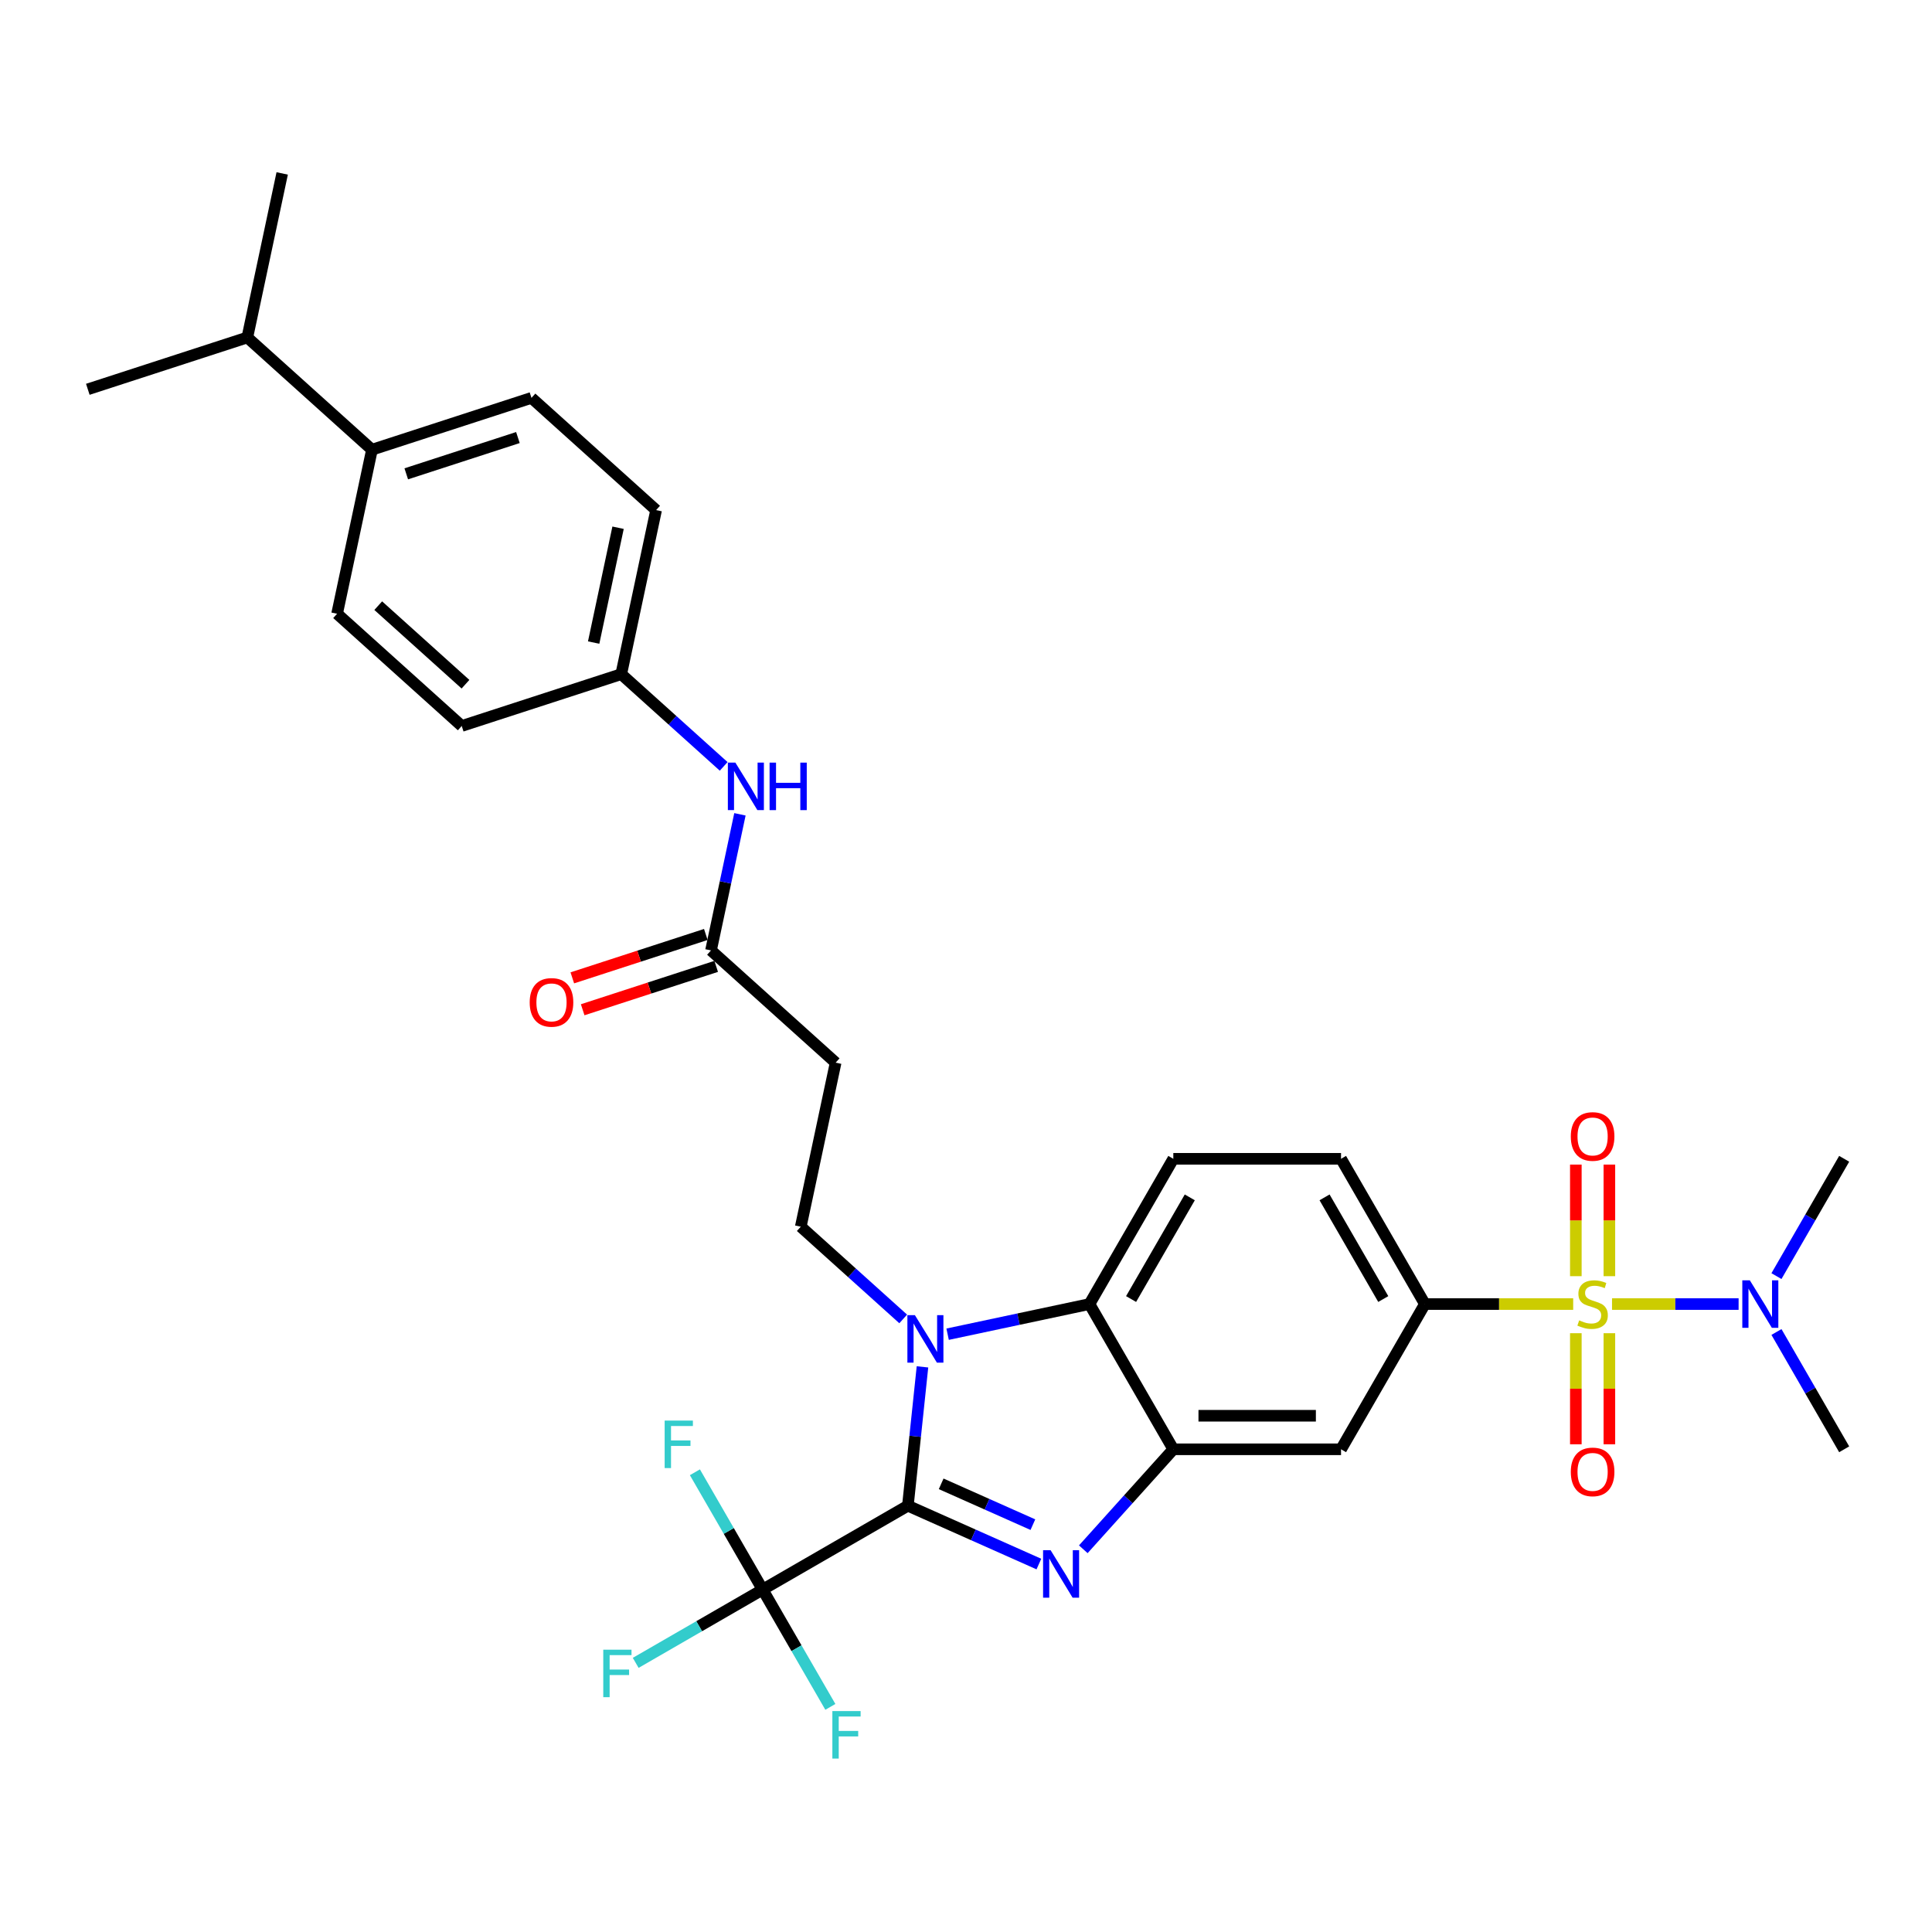<?xml version='1.0' encoding='iso-8859-1'?>
<svg version='1.1' baseProfile='full'
              xmlns='http://www.w3.org/2000/svg'
                      xmlns:rdkit='http://www.rdkit.org/xml'
                      xmlns:xlink='http://www.w3.org/1999/xlink'
                  xml:space='preserve'
width='1000px' height='1000px' viewBox='0 0 1000 1000'>
<!-- END OF HEADER -->
<rect style='opacity:1.0;fill:#FFFFFF;stroke:none' width='1000' height='1000' x='0' y='0'> </rect>
<path class='bond-1' d='M 469.916,779.358 L 503.821,794.454' style='fill:none;fill-rule:evenodd;stroke:#000000;stroke-width:6px;stroke-linecap:butt;stroke-linejoin:miter;stroke-opacity:1' />
<path class='bond-1' d='M 503.821,794.454 L 537.727,809.55' style='fill:none;fill-rule:evenodd;stroke:#0000FF;stroke-width:6px;stroke-linecap:butt;stroke-linejoin:miter;stroke-opacity:1' />
<path class='bond-1' d='M 487.149,768.026 L 510.883,778.593' style='fill:none;fill-rule:evenodd;stroke:#000000;stroke-width:6px;stroke-linecap:butt;stroke-linejoin:miter;stroke-opacity:1' />
<path class='bond-1' d='M 510.883,778.593 L 534.617,789.16' style='fill:none;fill-rule:evenodd;stroke:#0000FF;stroke-width:6px;stroke-linecap:butt;stroke-linejoin:miter;stroke-opacity:1' />
<path class='bond-2' d='M 469.916,779.358 L 473.693,743.423' style='fill:none;fill-rule:evenodd;stroke:#000000;stroke-width:6px;stroke-linecap:butt;stroke-linejoin:miter;stroke-opacity:1' />
<path class='bond-2' d='M 473.693,743.423 L 477.47,707.487' style='fill:none;fill-rule:evenodd;stroke:#0000FF;stroke-width:6px;stroke-linecap:butt;stroke-linejoin:miter;stroke-opacity:1' />
<path class='bond-4' d='M 469.916,779.358 L 394.737,822.763' style='fill:none;fill-rule:evenodd;stroke:#000000;stroke-width:6px;stroke-linecap:butt;stroke-linejoin:miter;stroke-opacity:1' />
<path class='bond-0' d='M 814.279,674.976 L 775.9,674.976' style='fill:none;fill-rule:evenodd;stroke:#CCCC00;stroke-width:6px;stroke-linecap:butt;stroke-linejoin:miter;stroke-opacity:1' />
<path class='bond-0' d='M 775.9,674.976 L 737.522,674.976' style='fill:none;fill-rule:evenodd;stroke:#000000;stroke-width:6px;stroke-linecap:butt;stroke-linejoin:miter;stroke-opacity:1' />
<path class='bond-9' d='M 834.384,674.976 L 867.141,674.976' style='fill:none;fill-rule:evenodd;stroke:#CCCC00;stroke-width:6px;stroke-linecap:butt;stroke-linejoin:miter;stroke-opacity:1' />
<path class='bond-9' d='M 867.141,674.976 L 899.898,674.976' style='fill:none;fill-rule:evenodd;stroke:#0000FF;stroke-width:6px;stroke-linecap:butt;stroke-linejoin:miter;stroke-opacity:1' />
<path class='bond-12' d='M 815.65,690.063 L 815.65,718.812' style='fill:none;fill-rule:evenodd;stroke:#CCCC00;stroke-width:6px;stroke-linecap:butt;stroke-linejoin:miter;stroke-opacity:1' />
<path class='bond-12' d='M 815.65,718.812 L 815.65,747.561' style='fill:none;fill-rule:evenodd;stroke:#FF0000;stroke-width:6px;stroke-linecap:butt;stroke-linejoin:miter;stroke-opacity:1' />
<path class='bond-12' d='M 833.012,690.063 L 833.012,718.812' style='fill:none;fill-rule:evenodd;stroke:#CCCC00;stroke-width:6px;stroke-linecap:butt;stroke-linejoin:miter;stroke-opacity:1' />
<path class='bond-12' d='M 833.012,718.812 L 833.012,747.561' style='fill:none;fill-rule:evenodd;stroke:#FF0000;stroke-width:6px;stroke-linecap:butt;stroke-linejoin:miter;stroke-opacity:1' />
<path class='bond-13' d='M 833.012,660.548 L 833.012,631.668' style='fill:none;fill-rule:evenodd;stroke:#CCCC00;stroke-width:6px;stroke-linecap:butt;stroke-linejoin:miter;stroke-opacity:1' />
<path class='bond-13' d='M 833.012,631.668 L 833.012,602.789' style='fill:none;fill-rule:evenodd;stroke:#FF0000;stroke-width:6px;stroke-linecap:butt;stroke-linejoin:miter;stroke-opacity:1' />
<path class='bond-13' d='M 815.65,660.548 L 815.65,631.668' style='fill:none;fill-rule:evenodd;stroke:#CCCC00;stroke-width:6px;stroke-linecap:butt;stroke-linejoin:miter;stroke-opacity:1' />
<path class='bond-13' d='M 815.65,631.668 L 815.65,602.789' style='fill:none;fill-rule:evenodd;stroke:#FF0000;stroke-width:6px;stroke-linecap:butt;stroke-linejoin:miter;stroke-opacity:1' />
<path class='bond-3' d='M 560.714,801.902 L 584.011,776.028' style='fill:none;fill-rule:evenodd;stroke:#0000FF;stroke-width:6px;stroke-linecap:butt;stroke-linejoin:miter;stroke-opacity:1' />
<path class='bond-3' d='M 584.011,776.028 L 607.307,750.155' style='fill:none;fill-rule:evenodd;stroke:#000000;stroke-width:6px;stroke-linecap:butt;stroke-linejoin:miter;stroke-opacity:1' />
<path class='bond-5' d='M 490.484,690.581 L 527.193,682.779' style='fill:none;fill-rule:evenodd;stroke:#0000FF;stroke-width:6px;stroke-linecap:butt;stroke-linejoin:miter;stroke-opacity:1' />
<path class='bond-5' d='M 527.193,682.779 L 563.903,674.976' style='fill:none;fill-rule:evenodd;stroke:#000000;stroke-width:6px;stroke-linecap:butt;stroke-linejoin:miter;stroke-opacity:1' />
<path class='bond-8' d='M 467.497,682.676 L 440.987,658.807' style='fill:none;fill-rule:evenodd;stroke:#0000FF;stroke-width:6px;stroke-linecap:butt;stroke-linejoin:miter;stroke-opacity:1' />
<path class='bond-8' d='M 440.987,658.807 L 414.478,634.937' style='fill:none;fill-rule:evenodd;stroke:#000000;stroke-width:6px;stroke-linecap:butt;stroke-linejoin:miter;stroke-opacity:1' />
<path class='bond-7' d='M 607.307,750.155 L 694.117,750.155' style='fill:none;fill-rule:evenodd;stroke:#000000;stroke-width:6px;stroke-linecap:butt;stroke-linejoin:miter;stroke-opacity:1' />
<path class='bond-7' d='M 620.329,732.793 L 681.095,732.793' style='fill:none;fill-rule:evenodd;stroke:#000000;stroke-width:6px;stroke-linecap:butt;stroke-linejoin:miter;stroke-opacity:1' />
<path class='bond-32' d='M 607.307,750.155 L 563.903,674.976' style='fill:none;fill-rule:evenodd;stroke:#000000;stroke-width:6px;stroke-linecap:butt;stroke-linejoin:miter;stroke-opacity:1' />
<path class='bond-19' d='M 394.737,822.763 L 361.887,841.729' style='fill:none;fill-rule:evenodd;stroke:#000000;stroke-width:6px;stroke-linecap:butt;stroke-linejoin:miter;stroke-opacity:1' />
<path class='bond-19' d='M 361.887,841.729 L 329.037,860.695' style='fill:none;fill-rule:evenodd;stroke:#33CCCC;stroke-width:6px;stroke-linecap:butt;stroke-linejoin:miter;stroke-opacity:1' />
<path class='bond-20' d='M 394.737,822.763 L 377.209,792.405' style='fill:none;fill-rule:evenodd;stroke:#000000;stroke-width:6px;stroke-linecap:butt;stroke-linejoin:miter;stroke-opacity:1' />
<path class='bond-20' d='M 377.209,792.405 L 359.682,762.046' style='fill:none;fill-rule:evenodd;stroke:#33CCCC;stroke-width:6px;stroke-linecap:butt;stroke-linejoin:miter;stroke-opacity:1' />
<path class='bond-21' d='M 394.737,822.763 L 412.264,853.121' style='fill:none;fill-rule:evenodd;stroke:#000000;stroke-width:6px;stroke-linecap:butt;stroke-linejoin:miter;stroke-opacity:1' />
<path class='bond-21' d='M 412.264,853.121 L 429.792,883.48' style='fill:none;fill-rule:evenodd;stroke:#33CCCC;stroke-width:6px;stroke-linecap:butt;stroke-linejoin:miter;stroke-opacity:1' />
<path class='bond-14' d='M 563.903,674.976 L 607.307,599.796' style='fill:none;fill-rule:evenodd;stroke:#000000;stroke-width:6px;stroke-linecap:butt;stroke-linejoin:miter;stroke-opacity:1' />
<path class='bond-14' d='M 585.449,672.38 L 615.833,619.754' style='fill:none;fill-rule:evenodd;stroke:#000000;stroke-width:6px;stroke-linecap:butt;stroke-linejoin:miter;stroke-opacity:1' />
<path class='bond-6' d='M 737.522,674.976 L 694.117,750.155' style='fill:none;fill-rule:evenodd;stroke:#000000;stroke-width:6px;stroke-linecap:butt;stroke-linejoin:miter;stroke-opacity:1' />
<path class='bond-33' d='M 737.522,674.976 L 694.117,599.796' style='fill:none;fill-rule:evenodd;stroke:#000000;stroke-width:6px;stroke-linecap:butt;stroke-linejoin:miter;stroke-opacity:1' />
<path class='bond-33' d='M 715.975,672.38 L 685.592,619.754' style='fill:none;fill-rule:evenodd;stroke:#000000;stroke-width:6px;stroke-linecap:butt;stroke-linejoin:miter;stroke-opacity:1' />
<path class='bond-11' d='M 414.478,634.937 L 432.527,550.025' style='fill:none;fill-rule:evenodd;stroke:#000000;stroke-width:6px;stroke-linecap:butt;stroke-linejoin:miter;stroke-opacity:1' />
<path class='bond-28' d='M 919.491,660.513 L 937.018,630.155' style='fill:none;fill-rule:evenodd;stroke:#0000FF;stroke-width:6px;stroke-linecap:butt;stroke-linejoin:miter;stroke-opacity:1' />
<path class='bond-28' d='M 937.018,630.155 L 954.545,599.796' style='fill:none;fill-rule:evenodd;stroke:#000000;stroke-width:6px;stroke-linecap:butt;stroke-linejoin:miter;stroke-opacity:1' />
<path class='bond-29' d='M 919.491,689.438 L 937.018,719.797' style='fill:none;fill-rule:evenodd;stroke:#0000FF;stroke-width:6px;stroke-linecap:butt;stroke-linejoin:miter;stroke-opacity:1' />
<path class='bond-29' d='M 937.018,719.797 L 954.545,750.155' style='fill:none;fill-rule:evenodd;stroke:#000000;stroke-width:6px;stroke-linecap:butt;stroke-linejoin:miter;stroke-opacity:1' />
<path class='bond-10' d='M 368.015,491.938 L 432.527,550.025' style='fill:none;fill-rule:evenodd;stroke:#000000;stroke-width:6px;stroke-linecap:butt;stroke-linejoin:miter;stroke-opacity:1' />
<path class='bond-15' d='M 368.015,491.938 L 375.502,456.713' style='fill:none;fill-rule:evenodd;stroke:#000000;stroke-width:6px;stroke-linecap:butt;stroke-linejoin:miter;stroke-opacity:1' />
<path class='bond-15' d='M 375.502,456.713 L 382.989,421.488' style='fill:none;fill-rule:evenodd;stroke:#0000FF;stroke-width:6px;stroke-linecap:butt;stroke-linejoin:miter;stroke-opacity:1' />
<path class='bond-18' d='M 365.332,483.682 L 330.78,494.909' style='fill:none;fill-rule:evenodd;stroke:#000000;stroke-width:6px;stroke-linecap:butt;stroke-linejoin:miter;stroke-opacity:1' />
<path class='bond-18' d='M 330.78,494.909 L 296.227,506.136' style='fill:none;fill-rule:evenodd;stroke:#FF0000;stroke-width:6px;stroke-linecap:butt;stroke-linejoin:miter;stroke-opacity:1' />
<path class='bond-18' d='M 370.697,500.194 L 336.145,511.421' style='fill:none;fill-rule:evenodd;stroke:#000000;stroke-width:6px;stroke-linecap:butt;stroke-linejoin:miter;stroke-opacity:1' />
<path class='bond-18' d='M 336.145,511.421 L 301.592,522.648' style='fill:none;fill-rule:evenodd;stroke:#FF0000;stroke-width:6px;stroke-linecap:butt;stroke-linejoin:miter;stroke-opacity:1' />
<path class='bond-16' d='M 607.307,599.796 L 694.117,599.796' style='fill:none;fill-rule:evenodd;stroke:#000000;stroke-width:6px;stroke-linecap:butt;stroke-linejoin:miter;stroke-opacity:1' />
<path class='bond-24' d='M 374.57,396.677 L 348.061,372.808' style='fill:none;fill-rule:evenodd;stroke:#0000FF;stroke-width:6px;stroke-linecap:butt;stroke-linejoin:miter;stroke-opacity:1' />
<path class='bond-24' d='M 348.061,372.808 L 321.551,348.939' style='fill:none;fill-rule:evenodd;stroke:#000000;stroke-width:6px;stroke-linecap:butt;stroke-linejoin:miter;stroke-opacity:1' />
<path class='bond-17' d='M 192.527,232.765 L 275.088,205.939' style='fill:none;fill-rule:evenodd;stroke:#000000;stroke-width:6px;stroke-linecap:butt;stroke-linejoin:miter;stroke-opacity:1' />
<path class='bond-17' d='M 210.277,245.253 L 268.069,226.475' style='fill:none;fill-rule:evenodd;stroke:#000000;stroke-width:6px;stroke-linecap:butt;stroke-linejoin:miter;stroke-opacity:1' />
<path class='bond-25' d='M 192.527,232.765 L 128.015,174.678' style='fill:none;fill-rule:evenodd;stroke:#000000;stroke-width:6px;stroke-linecap:butt;stroke-linejoin:miter;stroke-opacity:1' />
<path class='bond-34' d='M 192.527,232.765 L 174.479,317.677' style='fill:none;fill-rule:evenodd;stroke:#000000;stroke-width:6px;stroke-linecap:butt;stroke-linejoin:miter;stroke-opacity:1' />
<path class='bond-22' d='M 174.479,317.677 L 238.991,375.764' style='fill:none;fill-rule:evenodd;stroke:#000000;stroke-width:6px;stroke-linecap:butt;stroke-linejoin:miter;stroke-opacity:1' />
<path class='bond-22' d='M 195.773,313.488 L 240.931,354.149' style='fill:none;fill-rule:evenodd;stroke:#000000;stroke-width:6px;stroke-linecap:butt;stroke-linejoin:miter;stroke-opacity:1' />
<path class='bond-23' d='M 275.088,205.939 L 339.6,264.026' style='fill:none;fill-rule:evenodd;stroke:#000000;stroke-width:6px;stroke-linecap:butt;stroke-linejoin:miter;stroke-opacity:1' />
<path class='bond-26' d='M 321.551,348.939 L 238.991,375.764' style='fill:none;fill-rule:evenodd;stroke:#000000;stroke-width:6px;stroke-linecap:butt;stroke-linejoin:miter;stroke-opacity:1' />
<path class='bond-27' d='M 321.551,348.939 L 339.6,264.026' style='fill:none;fill-rule:evenodd;stroke:#000000;stroke-width:6px;stroke-linecap:butt;stroke-linejoin:miter;stroke-opacity:1' />
<path class='bond-27' d='M 307.276,332.592 L 319.91,273.153' style='fill:none;fill-rule:evenodd;stroke:#000000;stroke-width:6px;stroke-linecap:butt;stroke-linejoin:miter;stroke-opacity:1' />
<path class='bond-30' d='M 128.015,174.678 L 146.064,89.765' style='fill:none;fill-rule:evenodd;stroke:#000000;stroke-width:6px;stroke-linecap:butt;stroke-linejoin:miter;stroke-opacity:1' />
<path class='bond-31' d='M 128.015,174.678 L 45.455,201.504' style='fill:none;fill-rule:evenodd;stroke:#000000;stroke-width:6px;stroke-linecap:butt;stroke-linejoin:miter;stroke-opacity:1' />
<path  class='atom-1' d='M 817.386 683.414
Q 817.664 683.518, 818.81 684.004
Q 819.956 684.49, 821.206 684.803
Q 822.491 685.08, 823.741 685.08
Q 826.067 685.08, 827.422 683.969
Q 828.776 682.823, 828.776 680.844
Q 828.776 679.49, 828.081 678.656
Q 827.422 677.823, 826.38 677.372
Q 825.338 676.92, 823.602 676.399
Q 821.414 675.74, 820.095 675.115
Q 818.81 674.49, 817.873 673.17
Q 816.97 671.851, 816.97 669.628
Q 816.97 666.538, 819.053 664.628
Q 821.171 662.718, 825.338 662.718
Q 828.186 662.718, 831.415 664.072
L 830.616 666.746
Q 827.665 665.531, 825.442 665.531
Q 823.046 665.531, 821.727 666.538
Q 820.407 667.51, 820.442 669.212
Q 820.442 670.531, 821.102 671.33
Q 821.796 672.128, 822.769 672.58
Q 823.776 673.031, 825.442 673.552
Q 827.665 674.246, 828.984 674.941
Q 830.304 675.635, 831.241 677.059
Q 832.213 678.448, 832.213 680.844
Q 832.213 684.247, 829.922 686.087
Q 827.665 687.893, 823.88 687.893
Q 821.692 687.893, 820.025 687.407
Q 818.393 686.955, 816.449 686.157
L 817.386 683.414
' fill='#CCCC00'/>
<path  class='atom-2' d='M 543.786 802.375
L 551.842 815.396
Q 552.641 816.681, 553.926 819.007
Q 555.21 821.334, 555.28 821.473
L 555.28 802.375
L 558.544 802.375
L 558.544 826.959
L 555.176 826.959
L 546.529 812.722
Q 545.522 811.056, 544.446 809.146
Q 543.404 807.236, 543.092 806.646
L 543.092 826.959
L 539.897 826.959
L 539.897 802.375
L 543.786 802.375
' fill='#0000FF'/>
<path  class='atom-3' d='M 473.556 680.732
L 481.612 693.754
Q 482.41 695.038, 483.695 697.365
Q 484.98 699.691, 485.049 699.83
L 485.049 680.732
L 488.313 680.732
L 488.313 705.317
L 484.945 705.317
L 476.299 691.08
Q 475.292 689.413, 474.216 687.503
Q 473.174 685.593, 472.861 685.003
L 472.861 705.317
L 469.667 705.317
L 469.667 680.732
L 473.556 680.732
' fill='#0000FF'/>
<path  class='atom-10' d='M 905.706 662.683
L 913.762 675.705
Q 914.561 676.99, 915.846 679.316
Q 917.131 681.643, 917.2 681.782
L 917.2 662.683
L 920.464 662.683
L 920.464 687.268
L 917.096 687.268
L 908.45 673.031
Q 907.443 671.364, 906.366 669.455
Q 905.324 667.545, 905.012 666.954
L 905.012 687.268
L 901.817 687.268
L 901.817 662.683
L 905.706 662.683
' fill='#0000FF'/>
<path  class='atom-13' d='M 813.046 761.855
Q 813.046 755.952, 815.963 752.653
Q 818.88 749.354, 824.331 749.354
Q 829.783 749.354, 832.7 752.653
Q 835.616 755.952, 835.616 761.855
Q 835.616 767.827, 832.665 771.23
Q 829.713 774.598, 824.331 774.598
Q 818.914 774.598, 815.963 771.23
Q 813.046 767.862, 813.046 761.855
M 824.331 771.82
Q 828.081 771.82, 830.095 769.32
Q 832.144 766.785, 832.144 761.855
Q 832.144 757.028, 830.095 754.597
Q 828.081 752.132, 824.331 752.132
Q 820.581 752.132, 818.532 754.563
Q 816.518 756.993, 816.518 761.855
Q 816.518 766.82, 818.532 769.32
Q 820.581 771.82, 824.331 771.82
' fill='#FF0000'/>
<path  class='atom-14' d='M 813.046 588.236
Q 813.046 582.333, 815.963 579.034
Q 818.88 575.735, 824.331 575.735
Q 829.783 575.735, 832.7 579.034
Q 835.616 582.333, 835.616 588.236
Q 835.616 594.208, 832.665 597.611
Q 829.713 600.979, 824.331 600.979
Q 818.914 600.979, 815.963 597.611
Q 813.046 594.243, 813.046 588.236
M 824.331 598.201
Q 828.081 598.201, 830.095 595.701
Q 832.144 593.166, 832.144 588.236
Q 832.144 583.409, 830.095 580.978
Q 828.081 578.513, 824.331 578.513
Q 820.581 578.513, 818.532 580.944
Q 816.518 583.374, 816.518 588.236
Q 816.518 593.201, 818.532 595.701
Q 820.581 598.201, 824.331 598.201
' fill='#FF0000'/>
<path  class='atom-16' d='M 380.629 394.733
L 388.685 407.755
Q 389.484 409.04, 390.769 411.366
Q 392.053 413.693, 392.123 413.831
L 392.123 394.733
L 395.387 394.733
L 395.387 419.318
L 392.019 419.318
L 383.372 405.081
Q 382.365 403.414, 381.289 401.504
Q 380.247 399.595, 379.935 399.004
L 379.935 419.318
L 376.74 419.318
L 376.74 394.733
L 380.629 394.733
' fill='#0000FF'/>
<path  class='atom-16' d='M 398.338 394.733
L 401.672 394.733
L 401.672 405.185
L 414.242 405.185
L 414.242 394.733
L 417.575 394.733
L 417.575 419.318
L 414.242 419.318
L 414.242 407.963
L 401.672 407.963
L 401.672 419.318
L 398.338 419.318
L 398.338 394.733
' fill='#0000FF'/>
<path  class='atom-19' d='M 274.169 518.833
Q 274.169 512.93, 277.086 509.631
Q 280.002 506.333, 285.454 506.333
Q 290.906 506.333, 293.822 509.631
Q 296.739 512.93, 296.739 518.833
Q 296.739 524.806, 293.788 528.209
Q 290.836 531.577, 285.454 531.577
Q 280.037 531.577, 277.086 528.209
Q 274.169 524.84, 274.169 518.833
M 285.454 528.799
Q 289.204 528.799, 291.218 526.299
Q 293.267 523.764, 293.267 518.833
Q 293.267 514.007, 291.218 511.576
Q 289.204 509.11, 285.454 509.11
Q 281.704 509.11, 279.655 511.541
Q 277.641 513.972, 277.641 518.833
Q 277.641 523.799, 279.655 526.299
Q 281.704 528.799, 285.454 528.799
' fill='#FF0000'/>
<path  class='atom-20' d='M 312.248 853.876
L 326.867 853.876
L 326.867 856.688
L 315.547 856.688
L 315.547 864.154
L 325.617 864.154
L 325.617 867.001
L 315.547 867.001
L 315.547 878.46
L 312.248 878.46
L 312.248 853.876
' fill='#33CCCC'/>
<path  class='atom-21' d='M 344.023 735.292
L 358.641 735.292
L 358.641 738.104
L 347.321 738.104
L 347.321 745.57
L 357.391 745.57
L 357.391 748.417
L 347.321 748.417
L 347.321 759.876
L 344.023 759.876
L 344.023 735.292
' fill='#33CCCC'/>
<path  class='atom-22' d='M 430.832 885.65
L 445.451 885.65
L 445.451 888.463
L 434.131 888.463
L 434.131 895.928
L 444.201 895.928
L 444.201 898.776
L 434.131 898.776
L 434.131 910.235
L 430.832 910.235
L 430.832 885.65
' fill='#33CCCC'/>
</svg>
